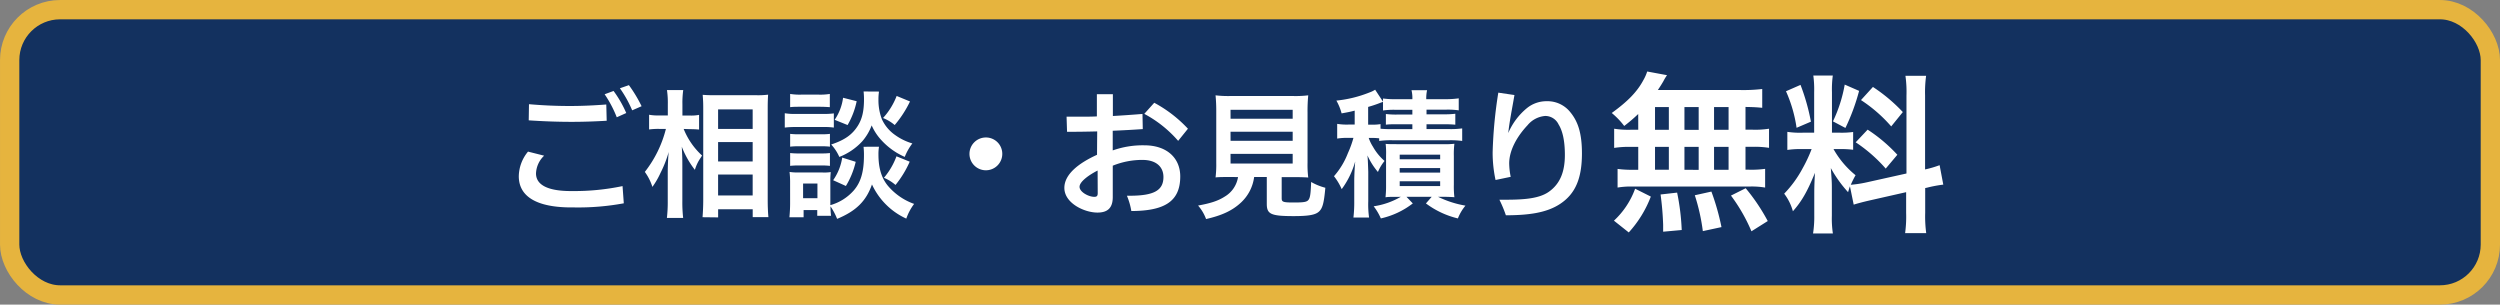 <svg xmlns="http://www.w3.org/2000/svg" viewBox="0 0 679.75 82.82"><rect x="0" y="0" width="679.75" height="82.82" fill="#808080" stroke="none"/><defs><style>.cls-1{fill:#13315f;stroke:#e6b43e;stroke-miterlimit:10;stroke-width:5.25px;}.cls-2{fill:#fff;}</style></defs><title>inquiry</title><g id="レイヤー_2" data-name="レイヤー 2"><g id="リフォーム"><rect class="cls-1" x="2.63" y="2.63" width="674.5" height="77.57" rx="13.71" ry="13.71"/><path class="cls-2" d="M147.95,42.33a7,7,0,0,0-2.21,4.83c0,2.81,2.62,4.76,9.37,4.79h.56a64.25,64.25,0,0,0,13.6-1.35l.34,4.68a68.19,68.19,0,0,1-13.41,1.12h-.79c-12.51,0-14.35-5.09-14.35-8.47a10.75,10.75,0,0,1,2.51-6.71Zm-4.12-14c3.9.34,7.53.49,11.13.49,3.26,0,6.52-.15,9.89-.41l.11,4.42c-3.18.19-6.37.3-9.55.3-3.9,0-7.79-.15-11.65-.41Zm23-3.6a30.84,30.84,0,0,1,3.45,6l-2.58,1.16a31.42,31.42,0,0,0-3.3-6.26ZM171,23.15a37.39,37.39,0,0,1,3.45,5.73L171.89,30A31.44,31.44,0,0,0,168.55,24Z"/><path class="cls-2" d="M185.89,35.06a19.75,19.75,0,0,0,5,7.23c-.19.3-.34.56-.45.71a11.45,11.45,0,0,0-1.5,3.18,24.53,24.53,0,0,1-3.56-6.29c.11,2.17.15,3.07.15,5.13v9.63a37.47,37.47,0,0,0,.22,4.61h-4.42a37.88,37.88,0,0,0,.23-4.61V46.93c0-1.65.11-4.31.26-5.62A31.12,31.12,0,0,1,179.6,47a22.1,22.1,0,0,1-2.21,3.82,14.36,14.36,0,0,0-2.06-4.08,31.31,31.31,0,0,0,5.73-11.69h-1.84a18.28,18.28,0,0,0-2.73.15v-4a13.24,13.24,0,0,0,2.77.19h2.32v-3a24.1,24.1,0,0,0-.23-3.9h4.42a25.22,25.22,0,0,0-.22,3.86v3.07h2.13a11.1,11.1,0,0,0,2.4-.19v4c-.86-.08-1.5-.11-2.36-.11Zm5.13,24c.11-1.39.19-3,.19-4.79V29.78c0-1.27,0-2.17-.15-4,1,.08,1.72.11,3.33.11h11.24a22.24,22.24,0,0,0,3.22-.15c-.07,1.09-.11,2.1-.11,3.82V54.28c0,2,.08,3.6.19,4.76h-4.27V56.9h-9.4v2.21Zm4.23-24h9.4V29.74h-9.4Zm0,8.84h9.4V38.62h-9.4Zm0,9.25h9.4V47.46h-9.4Z"/><path class="cls-2" d="M213.38,30.79a16.51,16.51,0,0,0,3,.19h7.34a20.36,20.36,0,0,0,3-.15v3.86a17.16,17.16,0,0,0-2.85-.15h-7.49a22.33,22.33,0,0,0-3,.15ZM239,39.89a12.29,12.29,0,0,0-.15,2.1c0,3.71.82,6.41,2.58,8.54a16.6,16.6,0,0,0,7.12,4.91,14.74,14.74,0,0,0-2.13,4,18.91,18.91,0,0,1-9.33-9.29c-1.57,4.5-4.31,7.23-9.48,9.36a17,17,0,0,0-1.8-3.41c0,1.35.08,1.76.15,2.58h-3.75V57.12h-3.71v1.95h-3.86c.11-1.16.19-2.47.19-3.67V49.67a24.21,24.21,0,0,0-.15-2.92,15.22,15.22,0,0,0,2.51.15h6.44a11.45,11.45,0,0,0,2.25-.11,22.31,22.31,0,0,0-.11,2.7v6.29a13.25,13.25,0,0,0,6.37-4c1.95-2.25,2.77-5.17,2.77-9.55a19.73,19.73,0,0,0-.11-2.32ZM214.84,25.54a16,16,0,0,0,3,.19h4.79a16.21,16.21,0,0,0,3-.19v3.6c-1-.07-1.69-.11-3-.11h-4.79c-1.35,0-2.13,0-3,.11Zm0,10.86a19,19,0,0,0,2.36.11h6.14a17.16,17.16,0,0,0,2.32-.11v3.48a18.75,18.75,0,0,0-2.32-.11H217.2a19,19,0,0,0-2.36.11Zm0,5.21a19,19,0,0,0,2.36.11h6.14a17.16,17.16,0,0,0,2.32-.11V45.1a18.6,18.6,0,0,0-2.36-.11H217.2a19,19,0,0,0-2.36.11Zm3.52,12.29h3.9v-4h-3.9Zm20.64-29a14,14,0,0,0-.15,2.14,14.51,14.51,0,0,0,.94,5.39,10.63,10.63,0,0,0,3.52,4.23A15.57,15.57,0,0,0,248.07,39,15.19,15.19,0,0,0,246,42.66a18.81,18.81,0,0,1-6.37-4.57,14.26,14.26,0,0,1-2.62-4,14.07,14.07,0,0,1-2.58,4.35,16.72,16.72,0,0,1-6.22,4.23A12.17,12.17,0,0,0,226,39.29c3.63-1.2,5.73-2.66,7.27-5.13,1.16-1.87,1.65-4,1.65-7.19a19.1,19.1,0,0,0-.11-2.1ZM232.67,44A22.5,22.5,0,0,1,230,50.57L226.53,49A14.48,14.48,0,0,0,229,42.85Zm.26-16.48A21.64,21.64,0,0,1,230.46,34l-3.52-1.42a13.74,13.74,0,0,0,2.29-6Zm14.5.07A29.85,29.85,0,0,1,243.27,34a11.25,11.25,0,0,0-3.18-1.91,18.79,18.79,0,0,0,3.71-6Zm-.08,16.37a27.55,27.55,0,0,1-3.86,6.33,11.93,11.93,0,0,0-3.15-1.95,19.19,19.19,0,0,0,3.41-5.84Z"/><path class="cls-2" d="M272.52,41.84a4.46,4.46,0,1,1-4.46-4.46A4.44,4.44,0,0,1,272.52,41.84Z"/><path class="cls-2" d="M298.33,35.73c-2.74.07-5.43.11-8.2.11L290,31.73c1.16,0,2.32,0,3.45,0,1.61,0,3.22,0,4.79-.08V25.62h4.35v5.92c2.66-.15,5.36-.34,8.05-.56l.08,4.12c-2.73.19-5.47.34-8.17.45V40.9a24.43,24.43,0,0,1,8.62-1.39c6,0,9.74,3.37,9.74,8.47,0,6.93-4.46,9.36-13.3,9.4a18.75,18.75,0,0,0-1.2-4.16h.75c6.63,0,9.18-1.46,9.18-5.09,0-2.62-1.8-4.65-5.73-4.65a21.41,21.41,0,0,0-8.05,1.57V53.6c0,3-1.46,4.2-4.16,4.2-3.6,0-9-2.58-9-6.71,0-3.75,4-6.78,8.88-9Zm.11,10.64c-2.29,1.16-4.91,3-4.91,4.42s2.47,2.73,4,2.73c.71,0,.94-.26.94-1Zm15.4-18.43A35.47,35.47,0,0,1,323,35l-2.66,3.3a32.29,32.29,0,0,0-9.21-7.34Z"/><path class="cls-2" d="M334.51,48.13c-1.8,0-3.07,0-4,.11a29,29,0,0,0,.19-4V30.6a45.72,45.72,0,0,0-.19-4.68,28.65,28.65,0,0,0,3.93.19h17.27a28.91,28.91,0,0,0,4-.19,44.6,44.6,0,0,0-.19,4.68V44.27a28,28,0,0,0,.19,4c-1-.08-2.43-.11-4-.11h-3.22V53.9c0,1,.34,1.16,3.26,1.16s3.63-.15,4.08-.79.56-1.95.67-4.79a15.51,15.51,0,0,0,3.86,1.57c-.37,4.16-.75,5.54-1.69,6.44s-2.66,1.27-6.89,1.27c-6.22,0-7.34-.52-7.34-3.33v-7.3H341a11.49,11.49,0,0,1-3.56,6.93c-2.36,2.21-5.21,3.52-9.51,4.5a11.79,11.79,0,0,0-2.17-3.67c3.52-.64,5.51-1.31,7.3-2.47a7.51,7.51,0,0,0,3.56-5.28Zm.08-15.85h16.89V29.85H334.58Zm0,6h16.89V35.81H334.58Zm0,6.18h16.89V41.84H334.58Z"/><path class="cls-2" d="M375,37.61a17.88,17.88,0,0,0-2.14-.11h-.71a11,11,0,0,0,1.16,2.4,14.36,14.36,0,0,0,3.15,3.86,12,12,0,0,0-1.8,3,19.08,19.08,0,0,1-2.85-4.5c.11,1.27.11,1.27.22,4.46v8a25.93,25.93,0,0,0,.22,4.42H368a35.78,35.78,0,0,0,.22-4.38V49.48c0-1.84.11-3.78.26-5.58a23.14,23.14,0,0,1-3.67,7.53,16.14,16.14,0,0,0-2.1-3.52,20.75,20.75,0,0,0,3.78-6.26A27.52,27.52,0,0,0,368,37.49h-1.57a15.71,15.71,0,0,0-2.85.19v-4a16.29,16.29,0,0,0,3,.19h1.76V30.08c-1.12.3-1.69.41-3.56.75a14.25,14.25,0,0,0-1.42-3.48,33,33,0,0,0,9-2.21,7.33,7.33,0,0,0,1.54-.75l2.17,3.3-.64.22A33.33,33.33,0,0,1,372,29.07V33.9h.9a14.18,14.18,0,0,0,2.47-.15V35a30.21,30.21,0,0,0,3.07.11h5.58V33.79h-4.2c-1.54,0-2.13,0-3,.11V31a22.21,22.21,0,0,0,3,.15h4.2V29.85h-4.68a20.63,20.63,0,0,0-3.3.19V26.78a23.94,23.94,0,0,0,3.56.19h4.42a8.94,8.94,0,0,0-.23-2.44h4.23a10.34,10.34,0,0,0-.22,2.44H393a25.46,25.46,0,0,0,3.63-.23V30a21.43,21.43,0,0,0-3.33-.19h-5.43v1.27h4.68a23,23,0,0,0,3.15-.15V33.9a31.05,31.05,0,0,0-3.11-.11h-4.72V35.1h6.22a22.28,22.28,0,0,0,3.48-.19v3.41a24.1,24.1,0,0,0-3.48-.19H378.48a24.08,24.08,0,0,0-3.48.19Zm4.94,15.92c-2.4,0-2.4,0-3.22.11a28.45,28.45,0,0,0,.15-3.37v-8a21.7,21.7,0,0,0-.11-3.15c.86.08,1.54.08,3.11.08h12.36a22.72,22.72,0,0,0,3.22-.11,23,23,0,0,0-.15,3.33v7.79a24.26,24.26,0,0,0,.15,3.41c-1-.07-1.95-.11-3.15-.11H391a27.19,27.19,0,0,0,7.46,2.4,12.68,12.68,0,0,0-2.06,3.48,23.64,23.64,0,0,1-8.69-4.08l1.57-1.8h-6.86l1.72,1.8a22,22,0,0,1-8.69,4.08,15.1,15.1,0,0,0-1.95-3.3,20.54,20.54,0,0,0,7.38-2.58Zm.64-10.23h11V42.06h-11Zm0,3.63h11V45.7h-11Zm0,3.67h11V49.29h-11Z"/><path class="cls-2" d="M411.78,25.84c-.71,4.12-1.35,7.23-1.69,10.34a17.87,17.87,0,0,1,5.13-6.82,8.4,8.4,0,0,1,5.32-1.84,7.92,7.92,0,0,1,6.44,3c2.06,2.51,3.15,5.69,3.15,11.2,0,7-1.91,11-5.81,13.64s-9.07,3.15-14.87,3.18a33.85,33.85,0,0,0-1.76-4.23c5.32,0,10.38,0,13.45-2.17s4.35-5.47,4.35-10c0-4.12-.71-6.71-1.72-8.32a4,4,0,0,0-3.63-2.29,6.91,6.91,0,0,0-4.79,2.51c-3.07,3.26-5,7-5,10.41a19.65,19.65,0,0,0,.41,3.63l-4.12.86a35.2,35.2,0,0,1-.79-7.23v-.37a122.52,122.52,0,0,1,1.54-16.15Z"/><path class="cls-2" d="M445.43,31a43.66,43.66,0,0,1-3.81,3.25,20.77,20.77,0,0,0-3.39-3.53c4.37-3.16,6.92-5.76,8.64-9a11.54,11.54,0,0,0,1-2.28l5.39,1a14.87,14.87,0,0,0-1,1.67c-.46.79-.84,1.39-1.49,2.37H473.3a44,44,0,0,0,5.85-.28v5.11c-1.53-.14-2.18-.19-4.55-.23v6.18h1.81A24.09,24.09,0,0,0,481,35v5.2a24.39,24.39,0,0,0-4.55-.28H474.6v6.22h.93a26.77,26.77,0,0,0,4.41-.23V51a21.79,21.79,0,0,0-4.32-.28H443.95a21.41,21.41,0,0,0-4.13.28V45.93a29.8,29.8,0,0,0,4.55.23h1.07V39.94h-2a25,25,0,0,0-4.55.28V35a24.09,24.09,0,0,0,4.55.28h2Zm-6.6,29a22.1,22.1,0,0,0,5.76-8.69l4.27,2.14a30.61,30.61,0,0,1-6,9.75ZM450,35.29h3.76V29.12H450Zm0,10.87h3.76V39.94H450ZM452.21,63v-1.9a80.63,80.63,0,0,0-.7-8.22l4.5-.51a62.56,62.56,0,0,1,1.25,10.17Zm9.66-27.68V29.12H458v6.18Zm0,10.87V39.94H458v6.22ZM463,62.84a53.67,53.67,0,0,0-2.18-9.75l4.51-1a64.45,64.45,0,0,1,2.74,9.66Zm7-27.54V29.12h-3.95v6.18Zm0,10.87V39.94h-3.95v6.22Zm6.22,16.72a46.34,46.34,0,0,0-5.57-9.71l4-2a52,52,0,0,1,6,8.92Z"/><path class="cls-2" d="M503,50.67c-.23.6-.28.84-.51,1.58a34.37,34.37,0,0,1-4.69-6.55c.23,3.16.28,3.81.28,5.29v7.66a27.46,27.46,0,0,0,.28,4.83h-5.39a30.06,30.06,0,0,0,.33-4.92v-6c0-1.86.09-4,.19-5.57-2.09,5.11-3.58,7.71-6,10.45a14,14,0,0,0-2.37-4.78,30.53,30.53,0,0,0,5-6.87,39.15,39.15,0,0,0,2.46-5.25h-2.42a24,24,0,0,0-4.18.23V35.85a23,23,0,0,0,4.18.23h3.11v-11a28.65,28.65,0,0,0-.23-4.55h5.3a27.64,27.64,0,0,0-.23,4.51V36.08h2.18a23.55,23.55,0,0,0,3.58-.19v4.83a27,27,0,0,0-3.67-.19h-1.67a24.66,24.66,0,0,0,6,7.11,26.88,26.88,0,0,0-1.3,2.6,31.08,31.08,0,0,0,4.27-.65l10.87-2.42V26a31.89,31.89,0,0,0-.28-5.39h5.62a32.8,32.8,0,0,0-.28,5.34V46.07a28.35,28.35,0,0,0,3.95-1.16l1,5.29a33.92,33.92,0,0,0-4.46.84l-.46.09v6.78a34,34,0,0,0,.28,5.48H518a33.78,33.78,0,0,0,.28-5.53V52.25l-9.85,2.23c-2,.46-3.39.84-4.41,1.16ZM489.56,23.08a56.49,56.49,0,0,1,2.83,10l-3.9,1.67a37.47,37.47,0,0,0-2.88-9.94Zm15.93,1.63a56.23,56.23,0,0,1-3.72,10.08L498.38,33a38.63,38.63,0,0,0,3.2-10Zm2.32,10.54a42.4,42.4,0,0,1,8.08,6.83l-3.16,3.76a40.61,40.61,0,0,0-8.17-7.15Zm1.44-11.61a45.12,45.12,0,0,1,8.13,6.83l-3.16,3.9A39.24,39.24,0,0,0,506,27.21Z"/></g></g></svg>